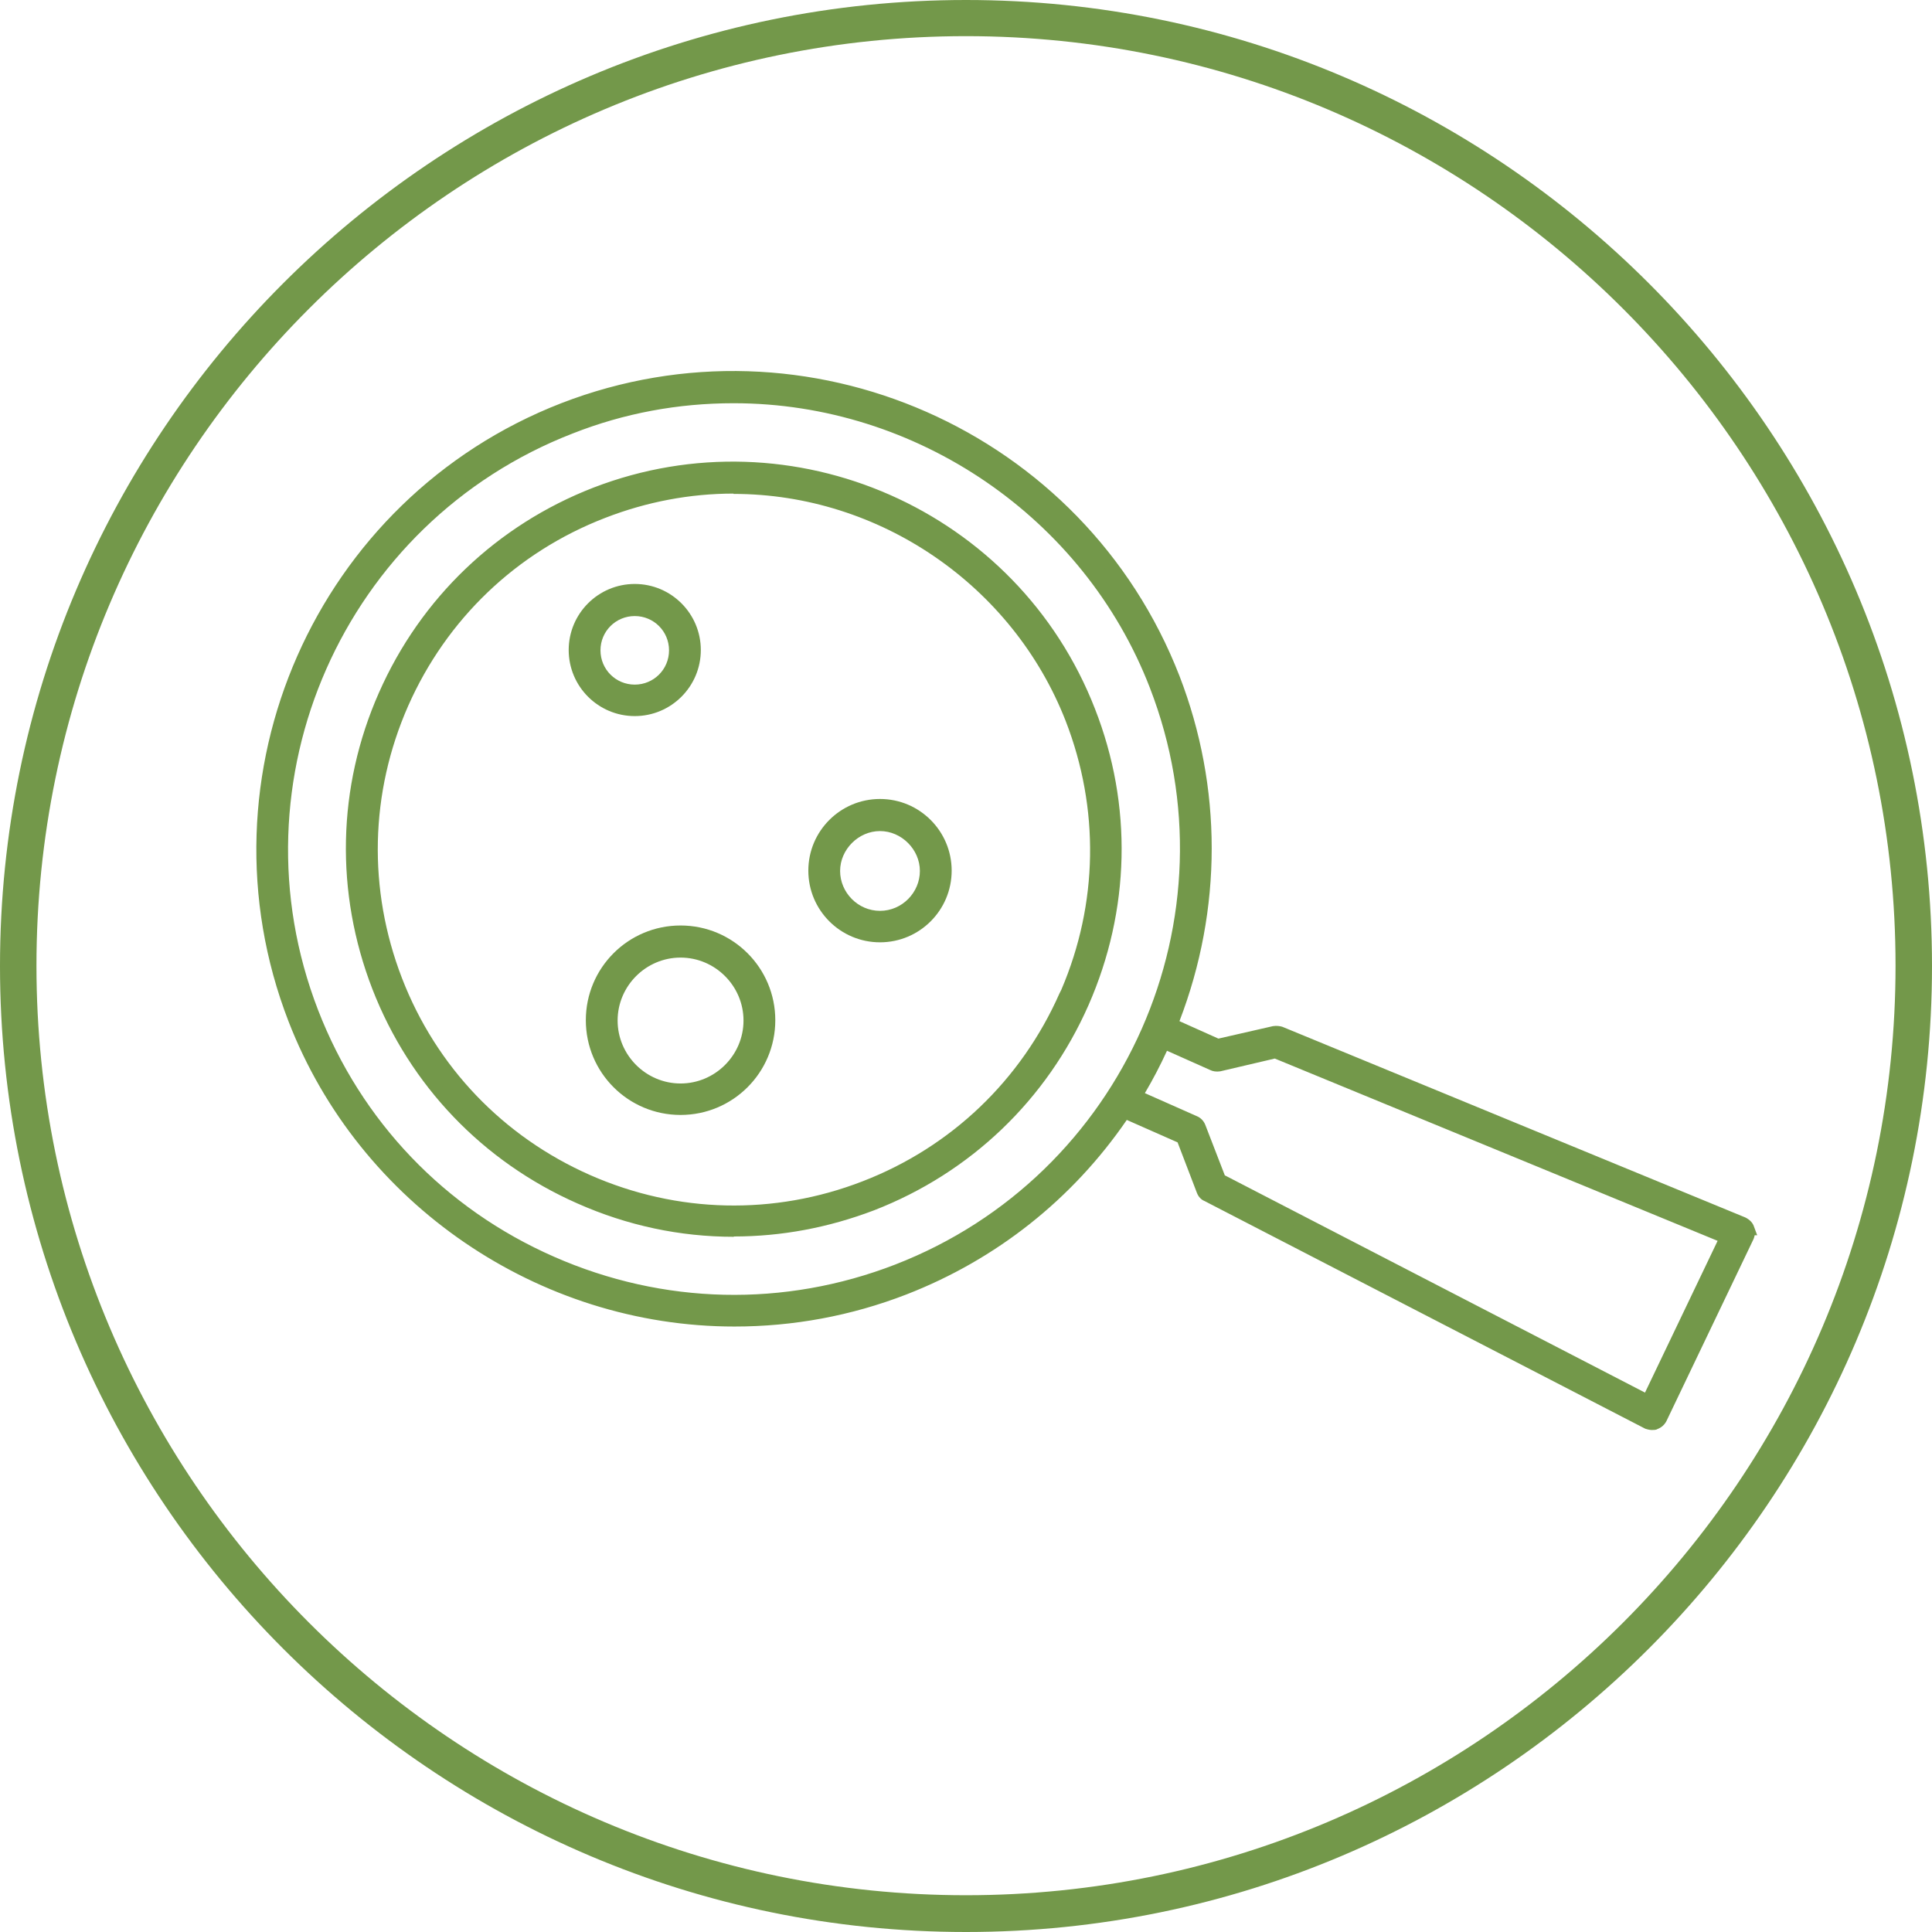 <svg viewBox="0 0 62 62" xmlns="http://www.w3.org/2000/svg"><defs><style>.d{fill:#73984a;}</style></defs><g id="a"></g><g id="b"><g id="c"><g><path d="M31,62C13.9,62,0,48.09,0,31S13.9,0,31,0s31,13.91,31,31-13.91,31-31,31h0ZM31,1.16C14.55,1.16,1.17,14.54,1.17,30.99s13.38,29.83,29.83,29.83,29.83-13.38,29.83-29.83S47.45,1.16,31,1.16Z" class="d"></path><g><g><path d="M56.09,39.44c-.03-.08-.09-.14-.17-.18l-14.85-6.12c-.06-.02-.13-.03-.19-.02l-1.81,.42-1.49-.66c1.38-3.44,1.52-7.39,.08-11.11-3.02-7.78-11.8-11.65-19.58-8.64-7.78,3.02-11.65,11.8-8.64,19.58,2.32,5.99,8.06,9.66,14.12,9.66,1.82,0,3.66-.33,5.45-1.02,3-1.16,5.41-3.18,7.07-5.66l1.86,.82,.65,1.69c.03,.07,.08,.13,.15,.16l14.12,7.3s.09,.03,.14,.03c.03,0,.07,0,.1-.02,.08-.03,.14-.08,.18-.16l2.79-5.83c.04-.08,.04-.17,0-.24h.02Zm-27.29,1.34c-7.46,2.89-15.88-.82-18.77-8.28-2.89-7.46,.82-15.88,8.28-18.77,1.72-.67,3.49-.98,5.23-.98,5.82,0,11.32,3.52,13.54,9.26,2.89,7.46-.82,15.88-8.28,18.77h0Zm24.08,4.19l-13.73-7.1-.66-1.7c-.03-.08-.09-.14-.16-.17l-1.88-.83c.34-.55,.64-1.12,.9-1.71l1.58,.7c.06,.03,.13,.03,.19,.02l1.81-.42,14.46,5.96-2.51,5.25Z" class="d"></path><path d="M53,45.89c-.07,0-.17-.03-.2-.04l-14.15-7.31c-.1-.04-.19-.13-.24-.26l-.62-1.62-1.63-.72c-1.75,2.55-4.19,4.48-7.07,5.6-1.78,.69-3.64,1.03-5.52,1.03-6.29,0-12.04-3.93-14.31-9.79-3.05-7.88,.88-16.78,8.75-19.84,7.88-3.05,16.78,.88,19.84,8.75,1.38,3.57,1.38,7.49,0,11.08l1.25,.56,1.75-.4c.12-.02,.23,0,.3,.02l14.86,6.12c.14,.07,.24,.17,.28,.3l.1,.27h-.08s-.02,.09-.04,.13l-2.79,5.83c-.06,.12-.16,.21-.29,.26-.04,.03-.12,.03-.17,.03Zm-.05-.41s.04,0,.05,0c.06-.02,.08-.04,.1-.07l2.79-5.83s.01-.04,0-.05l-.05-.09h-.01l-14.84-6.12s-.06-.01-.08,0l-1.86,.43-1.73-.77,.07-.18c1.42-3.54,1.45-7.43,.08-10.96-2.98-7.67-11.64-11.5-19.32-8.53-7.67,2.98-11.5,11.65-8.53,19.32,2.21,5.7,7.81,9.53,13.93,9.53,1.83,0,3.64-.34,5.38-1.01,2.86-1.1,5.27-3.04,6.98-5.58l.09-.14,2.09,.92,.68,1.77s.03,.04,.04,.05l14.13,7.31h0Zm.02-.24l-13.98-7.23-.69-1.77s-.03-.05-.05-.06l-2.09-.92,.12-.2c.33-.54,.63-1.11,.89-1.69l.08-.18,1.76,.78s.04,.01,.08,0l1.86-.43,.06,.02,14.66,6.04-2.69,5.63Zm-13.66-7.52l13.48,6.97,2.33-4.87-14.21-5.85-1.75,.41c-.13,.02-.24,0-.32-.04l-1.39-.62c-.21,.46-.45,.92-.71,1.36l1.67,.74c.12,.05,.22,.15,.27,.28l.63,1.63Zm-15.75,4.24c-2.02,0-4.04-.42-5.94-1.26-3.6-1.59-6.36-4.47-7.78-8.13-2.93-7.56,.84-16.1,8.39-19.03,1.69-.66,3.48-.99,5.3-.99,6.04,0,11.55,3.77,13.73,9.39,1.42,3.66,1.32,7.65-.26,11.25-1.59,3.6-4.47,6.36-8.13,7.78-1.72,.67-3.52,1-5.31,1Zm-.02-29.02c-1.78,0-3.51,.32-5.16,.97-7.35,2.85-11.02,11.15-8.17,18.51,1.38,3.56,4.06,6.37,7.57,7.91,3.5,1.54,7.39,1.63,10.95,.25h0c7.35-2.85,11.02-11.15,8.17-18.51-2.11-5.46-7.48-9.13-13.35-9.13Z" class="d"></path></g><g><path d="M19.12,15.84c-3.05,1.18-5.45,3.48-6.77,6.47-1.32,2.99-1.39,6.32-.21,9.36,1.18,3.05,3.48,5.45,6.47,6.77,1.58,.7,3.26,1.05,4.94,1.05,1.5,0,2.99-.28,4.43-.83,3.05-1.18,5.45-3.48,6.77-6.47s1.4-6.32,.21-9.36c-2.44-6.29-9.54-9.42-15.84-6.99Zm15.06,16.1c-1.25,2.84-3.54,5.02-6.43,6.14-2.89,1.12-6.05,1.05-8.89-.2-2.84-1.25-5.02-3.54-6.14-6.43-1.12-2.89-1.05-6.05,.2-8.89s3.54-5.02,6.43-6.14c1.38-.53,2.79-.79,4.19-.79,4.66,0,9.06,2.82,10.85,7.42,1.12,2.89,1.05,6.05-.2,8.89h0Z" class="d"></path><path d="M23.55,39.69c-1.73,0-3.42-.36-5.02-1.07-3.04-1.34-5.38-3.79-6.58-6.88-1.2-3.1-1.13-6.48,.21-9.51,1.34-3.04,3.79-5.38,6.88-6.58h0c6.4-2.47,13.62,.72,16.1,7.1,1.21,3.09,1.13,6.46-.21,9.51-1.34,3.04-3.79,5.38-6.88,6.58-1.47,.56-2.98,.84-4.5,.84Zm-4.36-23.66h0c-2.99,1.16-5.36,3.42-6.66,6.36-1.3,2.94-1.37,6.21-.21,9.21,1.16,2.99,3.42,5.36,6.36,6.66,2.91,1.29,6.18,1.38,9.22,.22,2.99-1.16,5.36-3.42,6.66-6.36,1.3-2.95,1.38-6.22,.21-9.21-2.4-6.18-9.39-9.26-15.58-6.88Zm4.35,23.05c-1.62,0-3.24-.34-4.76-1.01-2.88-1.27-5.1-3.59-6.25-6.54-1.14-2.94-1.07-6.16,.2-9.04,1.27-2.89,3.59-5.1,6.54-6.25,1.39-.53,2.82-.8,4.26-.8,4.84,0,9.28,3.03,11.04,7.55,1.14,2.94,1.07,6.16-.2,9.04l-.06,.12c-1.28,2.83-3.58,5-6.49,6.13-1.39,.54-2.83,.81-4.28,.81Zm0-23.24c-1.39,0-2.78,.26-4.12,.78-2.85,1.1-5.09,3.25-6.32,6.03-1.23,2.79-1.3,5.89-.2,8.74,1.1,2.85,3.25,5.09,6.04,6.32,2.79,1.23,5.9,1.3,8.74,.2,2.85-1.1,5.09-3.25,6.32-6.03l.06-.12c1.18-2.76,1.23-5.81,.14-8.62-1.7-4.36-5.98-7.29-10.66-7.29Z" class="d"></path></g><g><path d="M21.84,29.9c-1.57,0-2.84,1.28-2.84,2.84s1.28,2.84,2.84,2.84,2.84-1.28,2.84-2.84-1.28-2.84-2.84-2.84Zm0,5.07c-1.23,0-2.22-1-2.22-2.22s1-2.22,2.22-2.22,2.22,1,2.22,2.22-1,2.22-2.22,2.22Z" class="d"></path><path d="M21.84,35.78c-1.68,0-3.04-1.36-3.04-3.04s1.36-3.04,3.04-3.04,3.04,1.36,3.04,3.04-1.36,3.04-3.04,3.04Zm0-5.68c-1.46,0-2.64,1.18-2.64,2.64s1.18,2.64,2.64,2.64,2.64-1.18,2.64-2.64-1.18-2.64-2.64-2.64Zm0,5.07c-1.33,0-2.42-1.09-2.42-2.42s1.09-2.42,2.42-2.42,2.42,1.09,2.42,2.42-1.09,2.42-2.42,2.42Zm0-4.44c-1.11,0-2.02,.91-2.02,2.02s.91,2.02,2.02,2.02,2.02-.91,2.02-2.02-.91-2.02-2.02-2.02Z" class="d"></path></g><g><path d="M28.24,25.84c-1.16,0-2.1,.94-2.1,2.1s.94,2.1,2.1,2.1,2.1-.94,2.1-2.1-.94-2.1-2.1-2.1Zm0,3.59c-.82,0-1.48-.67-1.48-1.48s.67-1.48,1.48-1.48,1.48,.67,1.48,1.48-.67,1.48-1.48,1.48Z" class="d"></path><path d="M28.24,30.24c-1.27,0-2.3-1.03-2.3-2.3s1.03-2.3,2.3-2.3,2.3,1.03,2.3,2.3-1.03,2.3-2.3,2.3Zm0-4.2c-1.05,0-1.9,.85-1.9,1.9s.85,1.9,1.9,1.9,1.9-.85,1.9-1.9-.85-1.9-1.9-1.9Zm0,3.59c-.93,0-1.68-.75-1.68-1.68s.75-1.68,1.68-1.68,1.68,.75,1.68,1.68-.75,1.68-1.68,1.68Zm0-2.96c-.69,0-1.28,.59-1.28,1.28s.57,1.28,1.28,1.28,1.28-.59,1.28-1.28-.59-1.28-1.28-1.28Z" class="d"></path></g><g><path d="M20.37,22.78c1.06,0,1.92-.86,1.92-1.92s-.86-1.92-1.92-1.92-1.92,.86-1.92,1.92,.86,1.92,1.92,1.92Zm0-3.21c.72,0,1.3,.58,1.3,1.3s-.58,1.3-1.3,1.3-1.3-.58-1.3-1.3,.58-1.3,1.3-1.3Z" class="d"></path><path d="M20.37,22.98c-1.17,0-2.12-.95-2.12-2.12s.95-2.12,2.12-2.12,2.12,.95,2.12,2.12-.95,2.12-2.12,2.12Zm0-3.84c-.95,0-1.72,.77-1.72,1.72s.77,1.72,1.72,1.72,1.72-.77,1.72-1.72-.77-1.72-1.72-1.72Zm0,3.23c-.83,0-1.5-.67-1.5-1.5s.67-1.5,1.5-1.5,1.5,.67,1.5,1.5-.67,1.5-1.5,1.5Zm0-2.6c-.61,0-1.1,.49-1.1,1.1s.49,1.1,1.1,1.1,1.1-.49,1.1-1.1-.49-1.1-1.1-1.1Z" class="d"></path></g></g></g></g></g></svg>